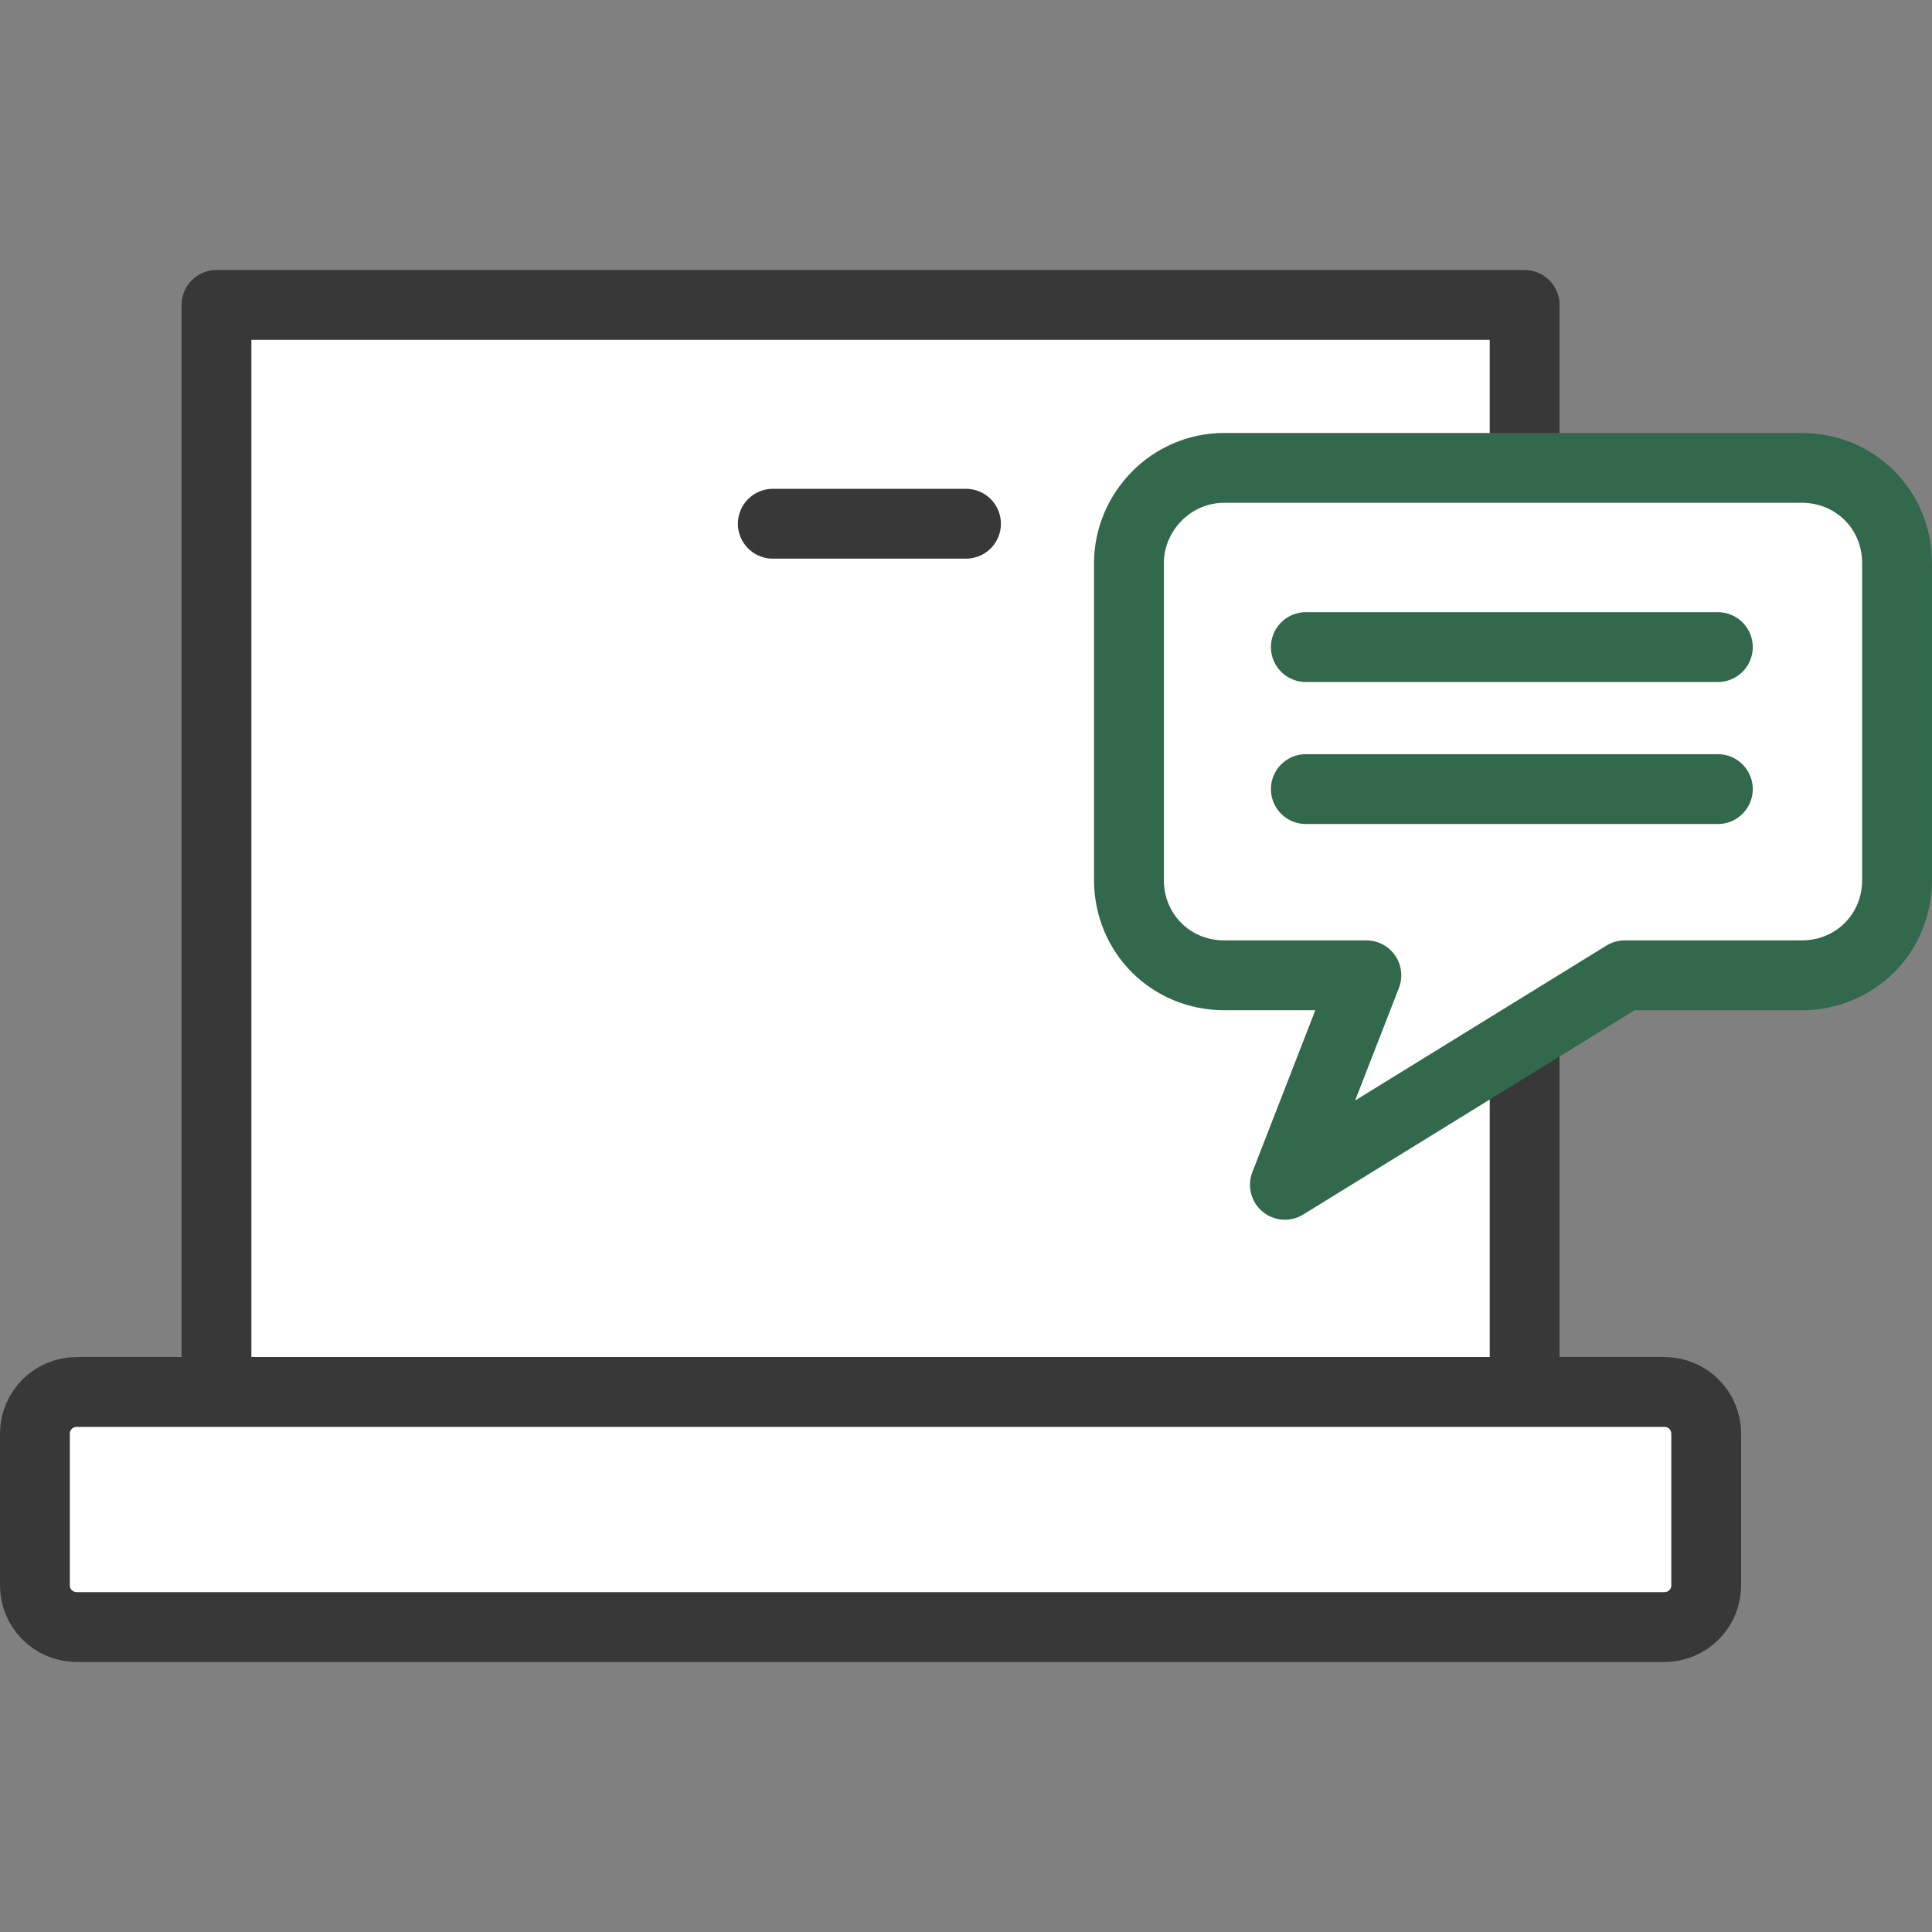 <?xml version="1.0" encoding="UTF-8"?>
<svg id="_레이어_1" data-name="레이어_1" xmlns="http://www.w3.org/2000/svg" width="83" height="83" version="1.1" viewBox="0 0 83 83">
  <rect x="0" y="0" width="83" height="83" fill="#808080" stroke="none"/>
  <!-- Generator: Adobe Illustrator 29.2.1, SVG Export Plug-In . SVG Version: 2.1.0 Build 116)  -->
  <defs>
    <style>
      .st0 {
        stroke: #383838;
      }

      .st0, .st1 {
        fill: #fff;
        stroke-linecap: round;
        stroke-linejoin: round;
        stroke-width: 3px;
      }

      .st1 {
        stroke: #32684c;
      }
    </style>
  </defs>
  <g>
    <rect class="st0" x="9.3" y="13.1" width="56.2" height="50.3"/>
    <line class="st0" x1="33.2" y1="22.5" x2="41.5" y2="22.5"/>
    <path class="st0" d="M3.3,59.8h68.2c1,0,1.8.8,1.8,1.8v6.5c0,1-.8,1.8-1.8,1.8H3.3c-1,0-1.8-.8-1.8-1.8v-6.5c0-1,.8-1.8,1.8-1.8Z"/>
  </g>
  <g>
    <path class="st1" d="M77.4,20.1h-24.8c-2.3,0-4.1,1.9-4.1,4.1v13.6c0,2.3,1.8,4.1,4.1,4.1h6.1l-3.5,9,14.6-9h7.6c2.3,0,4.1-1.8,4.1-4.1v-13.6c0-2.3-1.8-4.1-4.1-4.1Z"/>
    <line class="st1" x1="56.1" y1="27.8" x2="73.8" y2="27.8"/>
    <line class="st1" x1="56.1" y1="33.9" x2="73.8" y2="33.9"/>
  </g>
</svg>